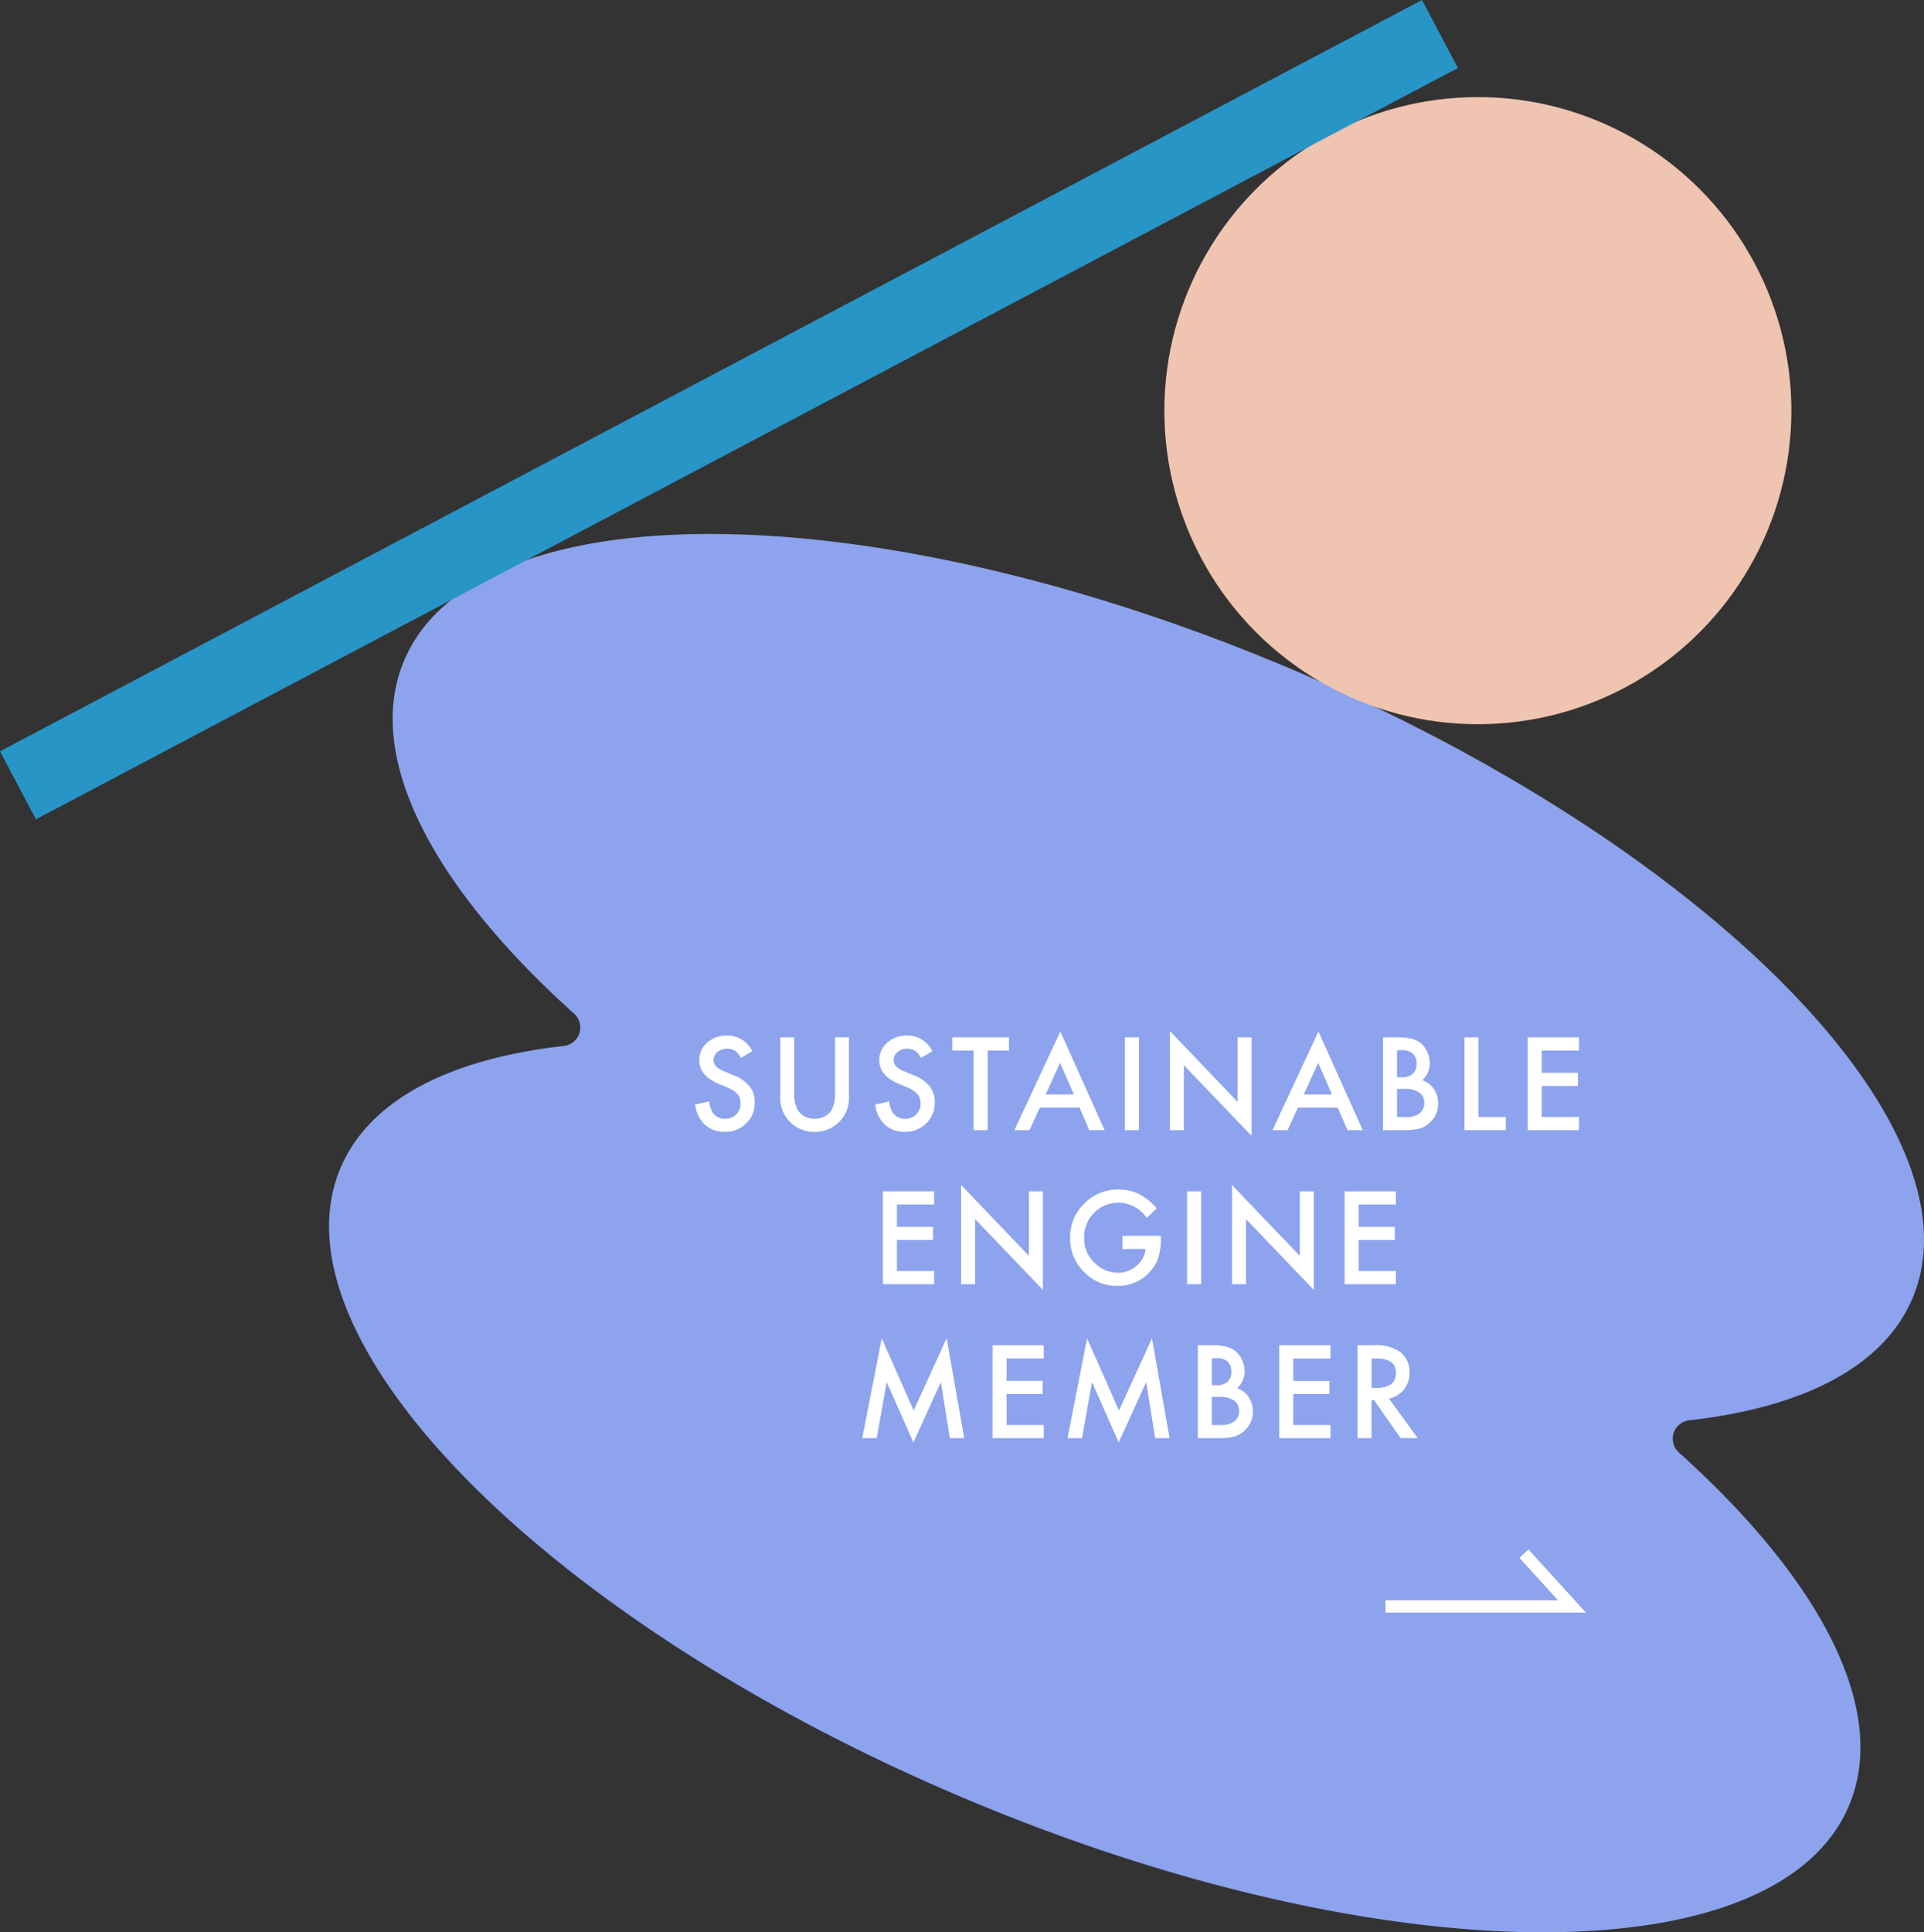 <svg xmlns="http://www.w3.org/2000/svg" width="312.415" height="313.713" viewBox="0 0 312.415 313.713">
  <rect x="0" y="0" width="312.415" height="313.713" fill="#333333" stroke="none"/>
  <g id="sp-lead-btn" transform="translate(511.407 -1370.119)">
    <g id="Group_18706" data-name="Group 18706" transform="translate(-457.974 1456.811)">
      <path id="Path_8" data-name="Path 8" d="M1658.212,2027.322c11.789-27.882-33.483-73.668-101.117-102.263s-132.019-29.173-143.808-1.29c-6.585,15.574,4.649,36.732,27.625,57.362a3.017,3.017,0,0,1-1.733,5.223c-18.371,2.076-31.5,8.658-36.215,19.8-11.789,27.882,33.483,73.667,101.117,102.263s132.019,29.173,143.808,1.29c6.585-15.574-4.649-36.732-27.625-57.362a3.016,3.016,0,0,1,1.732-5.223C1640.368,2045.05,1653.5,2038.468,1658.212,2027.322Z" transform="translate(-1401.097 -1903.229)" fill="#8da3ed"/>
      <g id="Group_444" data-name="Group 444" transform="translate(58.264 75.797)">
        <path id="Path_111148" data-name="Path 111148" d="M-62.537-12.832l-1.846,1.094a3.172,3.172,0,0,0-.986-1.172,2.3,2.3,0,0,0-1.26-.312,2.327,2.327,0,0,0-1.572.537,1.665,1.665,0,0,0-.625,1.328q0,1.1,1.641,1.777l1.5.615A6.421,6.421,0,0,1-63-7.153a4.083,4.083,0,0,1,.85,2.622,4.607,4.607,0,0,1-1.387,3.438A4.76,4.76,0,0,1-67,.273,4.638,4.638,0,0,1-70.242-.889,5.351,5.351,0,0,1-71.814-4.16l2.3-.508a3.92,3.92,0,0,0,.547,1.836,2.369,2.369,0,0,0,2.051.977,2.38,2.38,0,0,0,1.768-.713,2.466,2.466,0,0,0,.7-1.807,2.535,2.535,0,0,0-.122-.806,2.044,2.044,0,0,0-.381-.674,3.044,3.044,0,0,0-.669-.576,6.445,6.445,0,0,0-.977-.513l-1.455-.605q-3.1-1.309-3.1-3.828a3.632,3.632,0,0,1,1.3-2.842,4.693,4.693,0,0,1,3.232-1.152A4.513,4.513,0,0,1-62.537-12.832Zm6.81-2.246V-6a5,5,0,0,0,.635,2.842,3.108,3.108,0,0,0,2.666,1.3,3.118,3.118,0,0,0,2.676-1.3A4.914,4.914,0,0,0-49.116-6v-9.082h2.275v9.707a5.432,5.432,0,0,1-1.484,3.926,5.5,5.5,0,0,1-4.1,1.719,5.464,5.464,0,0,1-4.092-1.719A5.432,5.432,0,0,1-58-5.371v-9.707ZM-33.3-12.832l-1.846,1.094a3.172,3.172,0,0,0-.986-1.172,2.3,2.3,0,0,0-1.26-.312,2.327,2.327,0,0,0-1.572.537,1.665,1.665,0,0,0-.625,1.328q0,1.1,1.641,1.777l1.5.615a6.421,6.421,0,0,1,2.686,1.812,4.083,4.083,0,0,1,.85,2.622A4.607,4.607,0,0,1-34.3-1.094,4.76,4.76,0,0,1-37.764.273,4.638,4.638,0,0,1-41.007-.889,5.351,5.351,0,0,1-42.579-4.16l2.3-.508a3.92,3.92,0,0,0,.547,1.836,2.369,2.369,0,0,0,2.051.977,2.38,2.38,0,0,0,1.768-.713,2.466,2.466,0,0,0,.7-1.807,2.535,2.535,0,0,0-.122-.806,2.044,2.044,0,0,0-.381-.674,3.044,3.044,0,0,0-.669-.576,6.444,6.444,0,0,0-.977-.513l-1.455-.605q-3.1-1.309-3.1-3.828a3.632,3.632,0,0,1,1.3-2.842,4.693,4.693,0,0,1,3.232-1.152A4.513,4.513,0,0,1-33.3-12.832Zm8.978-.107V0H-26.6V-12.939h-3.467v-2.139h9.2v2.139ZM-9.4-3.662h-6.455L-17.533,0h-2.451l7.461-16.025L-5.326,0h-2.49ZM-10.326-5.8l-2.236-5.127L-14.906-5.8ZM.234-15.078V0H-2.041V-15.078ZM5.257,0V-16.1l11,11.5V-15.078h2.275v16l-11-11.475V0ZM32.517-3.662H26.062L24.382,0H21.931l7.461-16.025L36.589,0H34.1ZM31.589-5.8l-2.236-5.127L27.009-5.8ZM39.874,0V-15.078h2.266a9.919,9.919,0,0,1,2.412.234,3.624,3.624,0,0,1,1.533.791,4.1,4.1,0,0,1,1.006,1.436,4.344,4.344,0,0,1,.381,1.758,3.562,3.562,0,0,1-1.24,2.744A3.644,3.644,0,0,1,48.126-6.68a4.049,4.049,0,0,1,.7,2.363,4.016,4.016,0,0,1-1.25,2.988A4.1,4.1,0,0,1,45.889-.283,9.827,9.827,0,0,1,43.321,0Zm2.275-8.6h.713a2.627,2.627,0,0,0,1.86-.562,2.178,2.178,0,0,0,.591-1.655,2.077,2.077,0,0,0-.605-1.616,2.524,2.524,0,0,0-1.758-.552h-.8Zm0,6.465h1.406a3.491,3.491,0,0,0,2.266-.605,2.093,2.093,0,0,0,.762-1.66,2.127,2.127,0,0,0-.732-1.641A3.8,3.8,0,0,0,43.3-6.7H42.149ZM55.375-15.078V-2.139h4.434V0H53.1V-15.078Zm16.312,2.139H65.643v3.623h5.869v2.139H65.643v5.039h6.045V0h-8.32V-15.078h8.32Zm-104.7,25h-6.045v3.623h5.869v2.139h-5.869v5.039h6.045V25h-8.32V9.922h8.32ZM-28.628,25V8.9l11,11.5V9.922h2.275v16l-11-11.475V25Zm26.195-7.852H3.8v.5a10.291,10.291,0,0,1-.4,3.008A6.393,6.393,0,0,1,2.078,22.92a6.83,6.83,0,0,1-5.342,2.363A7.344,7.344,0,0,1-8.683,23a7.577,7.577,0,0,1-2.256-5.508,7.559,7.559,0,0,1,2.295-5.566A7.6,7.6,0,0,1-3.058,9.629a7.644,7.644,0,0,1,3.3.723A9.52,9.52,0,0,1,3.123,12.7L1.5,14.248a5.5,5.5,0,0,0-4.521-2.471,5.4,5.4,0,0,0-4.014,1.65A5.511,5.511,0,0,0-8.654,17.49a5.345,5.345,0,0,0,1.807,4.15,5.39,5.39,0,0,0,3.662,1.514A4.547,4.547,0,0,0-.168,22.021a4.03,4.03,0,0,0,1.494-2.734h-3.76ZM10.334,9.922V25H8.058V9.922ZM15.357,25V8.9l11,11.5V9.922h2.275v16l-11-11.475V25ZM41.962,12.061H35.917v3.623h5.869v2.139H35.917v5.039h6.045V25h-8.32V9.922h8.32ZM-44.691,50l3.174-16.211,5.176,11.719,5.361-11.719L-28.129,50h-2.334l-1.455-9.1-4.463,9.795-4.336-9.8L-42.338,50Zm29.476-12.939H-21.26v3.623h5.869v2.139H-21.26v5.039h6.045V50h-8.32V34.922h8.32ZM-11.354,50-8.18,33.789-3,45.508,2.357,33.789,5.208,50H2.874L1.419,40.9l-4.463,9.795-4.336-9.8L-9,50ZM9.8,50V34.922h2.266a9.919,9.919,0,0,1,2.412.234,3.624,3.624,0,0,1,1.533.791,4.1,4.1,0,0,1,1.006,1.436,4.344,4.344,0,0,1,.381,1.758,3.562,3.562,0,0,1-1.24,2.744,3.644,3.644,0,0,1,1.895,1.436,4.249,4.249,0,0,1-.547,5.352,4.1,4.1,0,0,1-1.689,1.045A9.827,9.827,0,0,1,13.249,50Zm2.275-8.6h.713a2.627,2.627,0,0,0,1.86-.562,2.178,2.178,0,0,0,.591-1.655,2.077,2.077,0,0,0-.605-1.616,2.524,2.524,0,0,0-1.758-.552h-.8Zm0,6.465h1.406a3.491,3.491,0,0,0,2.266-.605,2.093,2.093,0,0,0,.762-1.66,2.127,2.127,0,0,0-.732-1.641,3.8,3.8,0,0,0-2.549-.654H12.077Zm19.271-10.8H25.3v3.623h5.869v2.139H25.3v5.039h6.045V50h-8.32V34.922h8.32Zm9.5,6.514L45.512,50H42.729l-4.307-6.172h-.41V50H35.736V34.922H38.4a6.66,6.66,0,0,1,4.316,1.123,4.126,4.126,0,0,1,1.465,3.3,4.284,4.284,0,0,1-.918,2.754A4.092,4.092,0,0,1,40.844,43.574Zm-2.832-1.729h.723q3.232,0,3.232-2.471,0-2.314-3.145-2.314h-.811Z" transform="translate(73 21)" fill="#fff"/>
      </g>
      <path id="Path_9" data-name="Path 9" d="M1725.809,2225.178H1756.1l-7.806-8.579" transform="translate(-1554.275 -2051.057)" fill="none" stroke="#fff" stroke-miterlimit="10" stroke-width="2"/>
    </g>
    <circle id="Ellipse_173" data-name="Ellipse 173" cx="50.908" cy="50.908" r="50.908" transform="translate(-322.342 1385.883)" fill="#efc4b1"/>
    <rect id="Rectangle_9735" data-name="Rectangle 9735" width="12.486" height="261.139" transform="translate(-280.508 1370.119) rotate(62.154)" fill="#2895c7"/>
  </g>
</svg>
